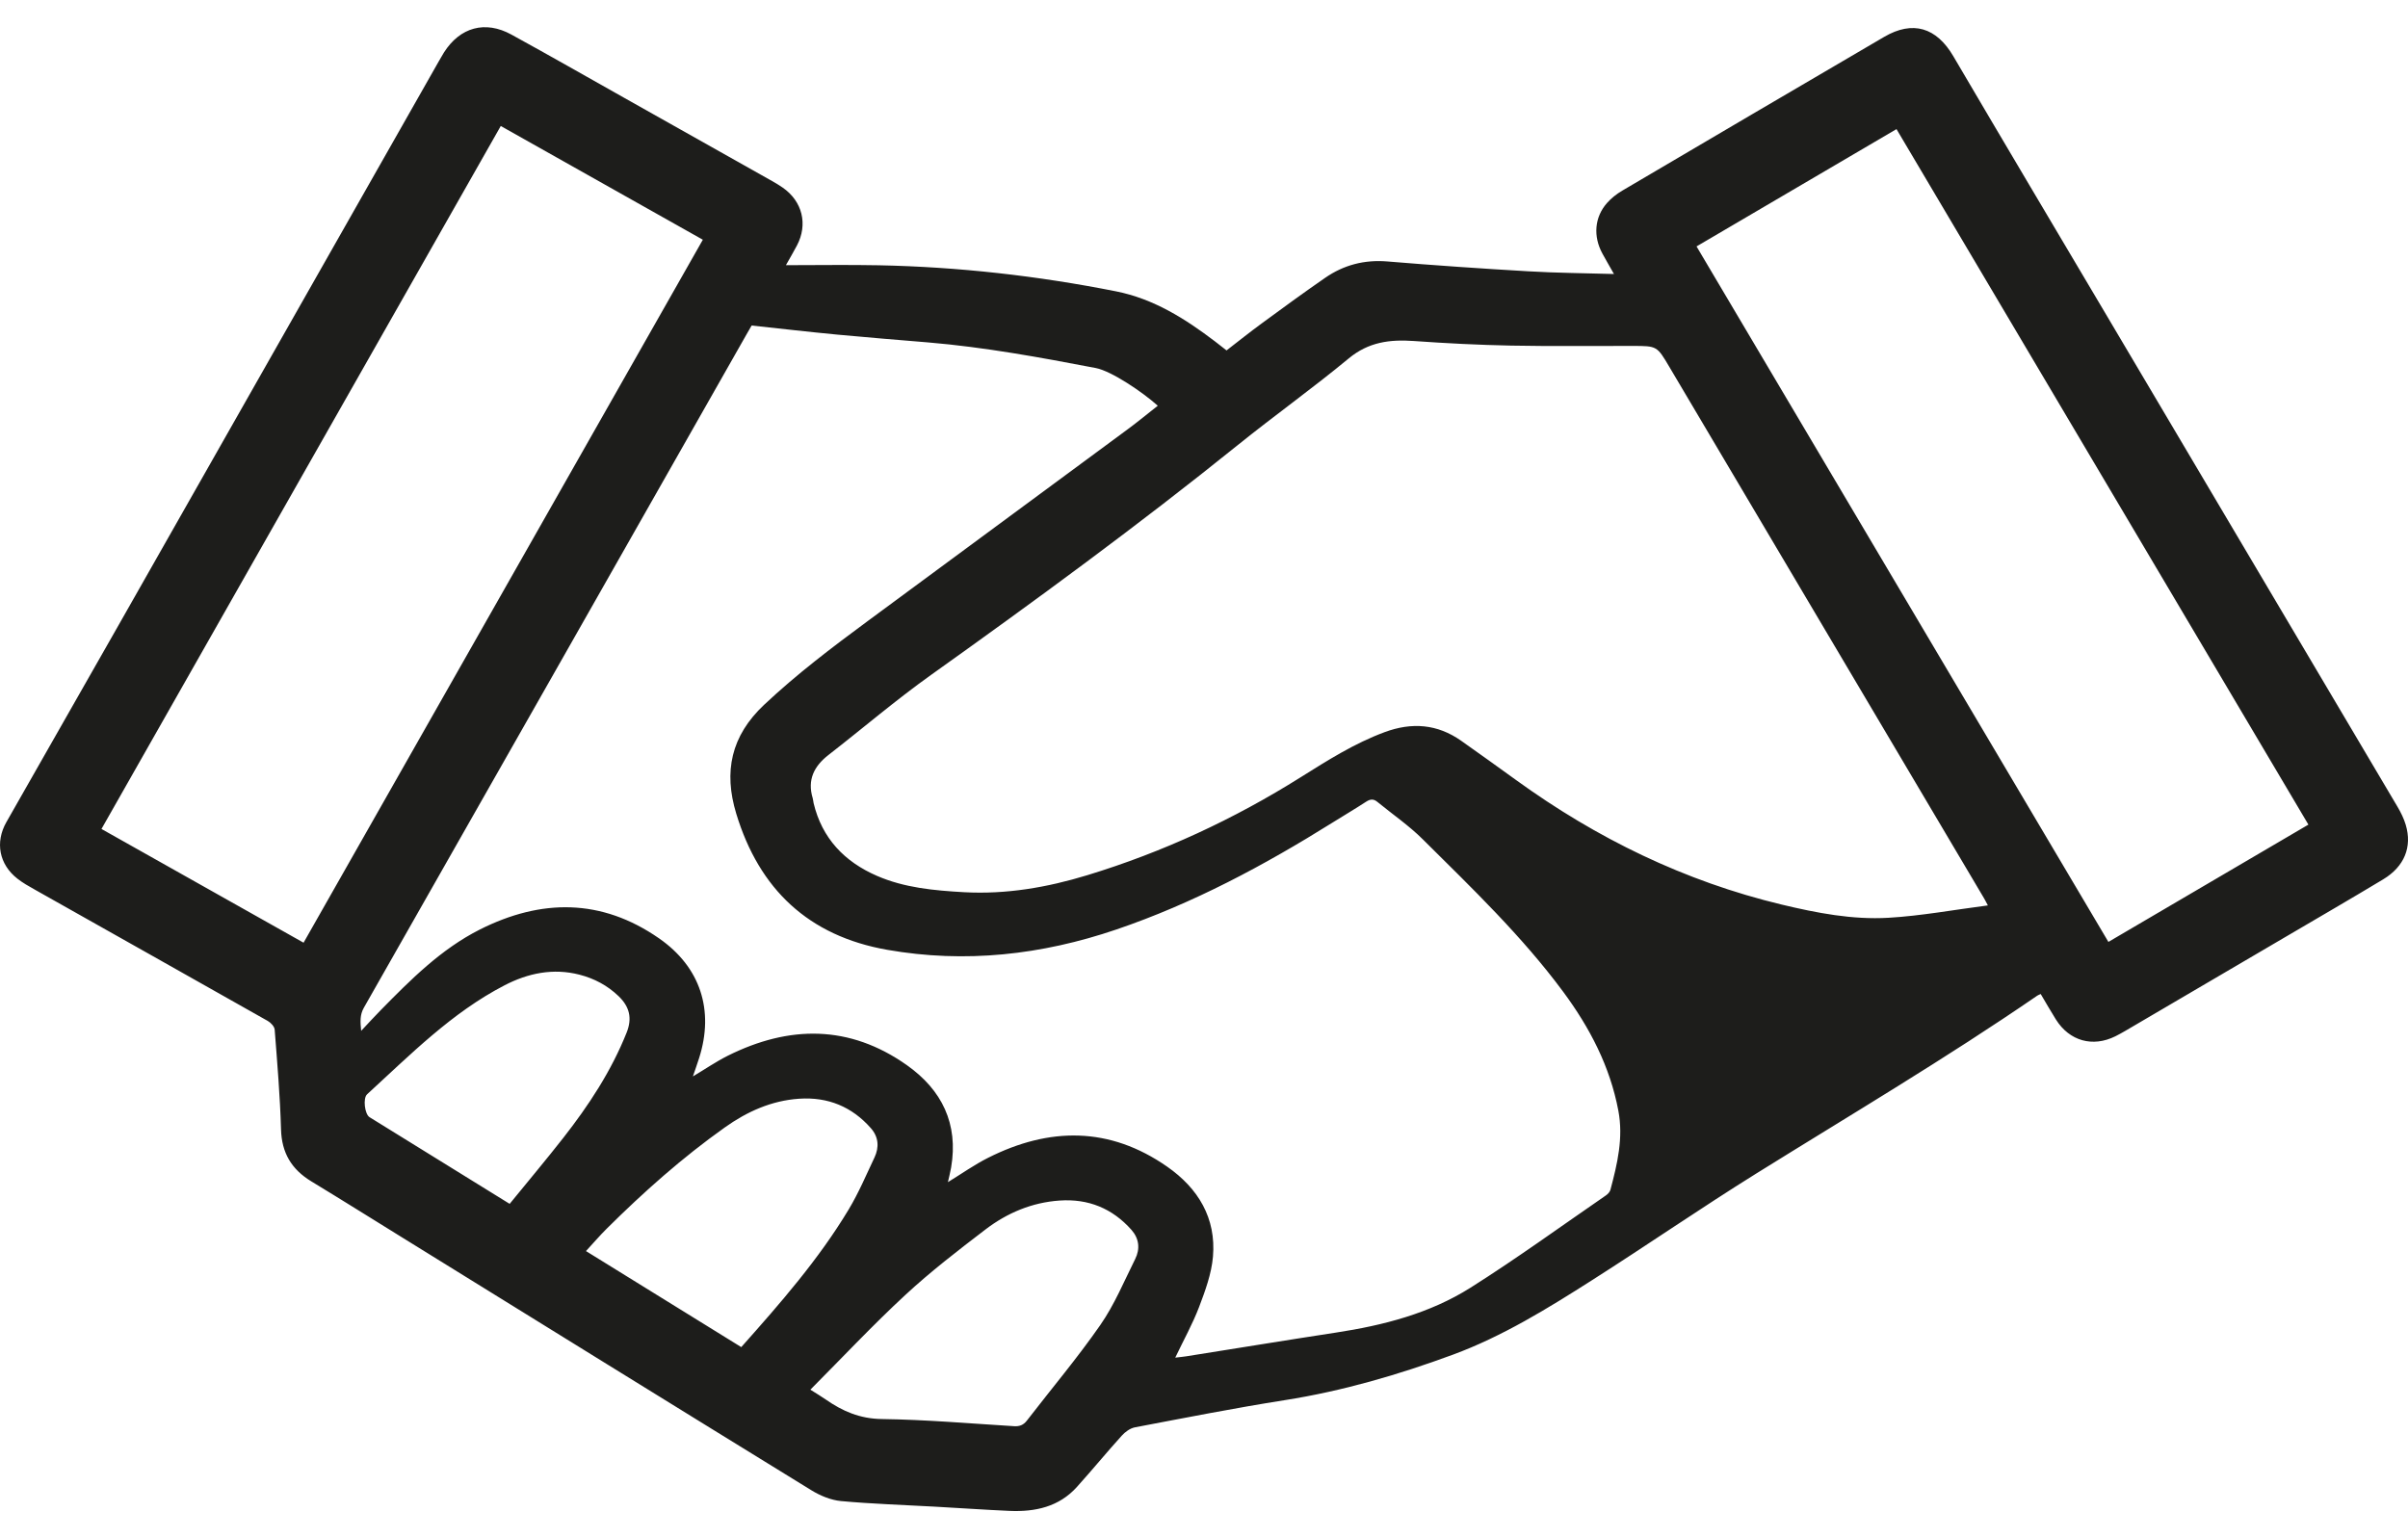 <svg width="72" height="46" viewBox="0 0 72 46" fill="none" xmlns="http://www.w3.org/2000/svg">
<path fill-rule="evenodd" clip-rule="evenodd" d="M15.239 36.001C15.783 35.334 16.325 34.688 16.844 34.026C17.603 33.056 18.276 32.033 18.736 30.881C18.909 30.449 18.823 30.106 18.499 29.793C18.166 29.472 17.772 29.262 17.328 29.148C16.538 28.943 15.783 29.104 15.087 29.465C13.507 30.282 12.27 31.541 10.977 32.724C10.846 32.843 10.906 33.319 11.048 33.408C12.428 34.263 13.809 35.116 15.239 36.001ZM22.164 40.285C23.331 38.974 24.476 37.665 25.374 36.172C25.672 35.676 25.9 35.138 26.148 34.613C26.292 34.307 26.27 34 26.041 33.74C25.474 33.095 24.754 32.799 23.895 32.857C23.067 32.913 22.338 33.242 21.673 33.715C20.405 34.615 19.247 35.645 18.146 36.738C17.933 36.949 17.737 37.179 17.521 37.413C19.083 38.38 20.623 39.332 22.164 40.285ZM24.23 41.558C24.417 41.677 24.557 41.758 24.689 41.851C25.193 42.202 25.711 42.427 26.364 42.436C27.685 42.454 29.004 42.569 30.323 42.65C30.487 42.66 30.602 42.614 30.703 42.484C31.438 41.531 32.216 40.609 32.902 39.621C33.322 39.016 33.611 38.317 33.942 37.652C34.094 37.349 34.061 37.04 33.832 36.78C33.263 36.138 32.543 35.843 31.684 35.902C30.855 35.959 30.114 36.272 29.466 36.767C28.646 37.394 27.824 38.026 27.068 38.727C26.096 39.626 25.189 40.595 24.23 41.558ZM50.727 7.369C54.837 14.309 58.935 21.231 63.042 28.168C65.044 26.994 67.023 25.832 69.022 24.66C64.911 17.717 60.812 10.794 56.706 3.861C54.704 5.036 52.724 6.197 50.727 7.369ZM14.973 3.768C10.986 10.787 7.015 17.781 3.034 24.79C5.055 25.928 7.06 27.056 9.077 28.191C13.063 21.172 17.034 14.178 21.015 7.169C18.999 6.034 17 4.909 14.973 3.768ZM59.438 27.076C59.379 26.965 59.35 26.907 59.317 26.852C56.182 21.555 53.046 16.259 49.909 10.963C49.544 10.346 49.542 10.346 48.825 10.345C47.61 10.342 46.394 10.359 45.179 10.335C44.211 10.316 43.242 10.267 42.276 10.198C41.558 10.147 40.92 10.227 40.328 10.718C39.248 11.612 38.104 12.428 37.012 13.308C34.034 15.708 30.949 17.965 27.836 20.185C26.782 20.937 25.796 21.781 24.773 22.576C24.338 22.914 24.134 23.323 24.301 23.872C24.315 23.919 24.316 23.969 24.327 24.017C24.578 25.069 25.25 25.771 26.221 26.192C27.046 26.551 27.936 26.631 28.822 26.681C30.083 26.751 31.309 26.539 32.512 26.172C34.771 25.483 36.892 24.499 38.89 23.244C39.695 22.739 40.499 22.229 41.4 21.895C42.213 21.593 42.978 21.65 43.693 22.155C44.243 22.543 44.789 22.935 45.334 23.329C47.743 25.073 50.372 26.355 53.276 27.052C54.324 27.303 55.389 27.509 56.466 27.446C57.445 27.389 58.416 27.208 59.438 27.076ZM35.14 40.6C35.27 40.584 35.368 40.576 35.464 40.561C36.955 40.325 38.445 40.08 39.938 39.852C41.362 39.635 42.751 39.278 43.972 38.506C45.351 37.635 46.673 36.674 48.018 35.748C48.075 35.709 48.135 35.644 48.152 35.581C48.359 34.805 48.544 34.028 48.389 33.213C48.139 31.889 47.533 30.73 46.741 29.66C45.507 27.992 44.011 26.56 42.546 25.104C42.13 24.689 41.637 24.352 41.181 23.978C41.07 23.887 40.972 23.894 40.851 23.973C40.521 24.188 40.181 24.388 39.847 24.597C37.797 25.879 35.675 27.016 33.375 27.798C31.142 28.557 28.863 28.813 26.529 28.404C24.174 27.99 22.7 26.591 22.014 24.332C21.633 23.077 21.855 22.01 22.849 21.075C23.822 20.16 24.878 19.36 25.947 18.571C28.534 16.66 31.124 14.754 33.711 12.843C34.019 12.616 34.314 12.372 34.618 12.133C34.16 11.723 33.233 11.096 32.764 11.006C31.103 10.688 29.44 10.382 27.752 10.24C26.844 10.164 25.935 10.092 25.028 10.006C24.179 9.925 23.332 9.827 22.474 9.735C22.425 9.82 22.372 9.911 22.319 10.004C18.508 16.714 14.697 23.425 10.881 30.133C10.756 30.352 10.773 30.557 10.799 30.827C11.015 30.598 11.195 30.4 11.383 30.209C12.281 29.295 13.185 28.384 14.348 27.797C16.18 26.875 17.982 26.863 19.707 28.062C20.942 28.92 21.36 30.211 20.904 31.641C20.847 31.82 20.784 31.996 20.718 32.19C21.082 31.973 21.408 31.749 21.758 31.573C23.594 30.656 25.399 30.641 27.114 31.852C28.163 32.593 28.662 33.608 28.439 34.913C28.414 35.058 28.376 35.2 28.343 35.352C28.758 35.098 29.134 34.83 29.542 34.625C31.374 33.701 33.177 33.687 34.899 34.889C35.827 35.536 36.367 36.428 36.268 37.581C36.224 38.09 36.038 38.598 35.854 39.083C35.66 39.592 35.392 40.072 35.14 40.6ZM23.499 7.93C24.452 7.93 25.364 7.915 26.275 7.933C28.662 7.981 31.026 8.248 33.367 8.712C34.495 8.936 35.433 9.529 36.328 10.209C36.438 10.293 36.547 10.38 36.674 10.479C37.023 10.21 37.366 9.935 37.722 9.674C38.35 9.213 38.979 8.753 39.62 8.31C40.177 7.924 40.794 7.762 41.484 7.819C42.891 7.936 44.3 8.032 45.71 8.114C46.538 8.163 47.368 8.168 48.258 8.194C48.125 7.959 48.016 7.773 47.913 7.584C47.632 7.068 47.675 6.497 48.048 6.073C48.176 5.928 48.336 5.801 48.503 5.703C51.112 4.165 53.724 2.632 56.337 1.103C57.192 0.603 57.901 0.821 58.404 1.68C59.909 4.243 61.428 6.798 62.943 9.355C65.859 14.28 68.775 19.204 71.689 24.131C71.788 24.299 71.876 24.479 71.932 24.665C72.13 25.326 71.893 25.914 71.259 26.296C70.303 26.872 69.337 27.431 68.374 27.997C66.767 28.94 65.16 29.882 63.552 30.825C63.453 30.882 63.353 30.939 63.25 30.99C62.571 31.326 61.878 31.132 61.473 30.489C61.317 30.241 61.172 29.985 61.018 29.726C60.974 29.747 60.943 29.756 60.918 29.773C58.184 31.651 55.33 33.341 52.516 35.092C50.858 36.125 49.25 37.235 47.602 38.284C46.274 39.13 44.929 39.962 43.443 40.511C41.811 41.113 40.145 41.599 38.417 41.871C36.918 42.107 35.427 42.401 33.936 42.684C33.793 42.711 33.643 42.82 33.542 42.932C33.086 43.436 32.655 43.962 32.2 44.467C31.662 45.064 30.952 45.216 30.186 45.183C29.44 45.15 28.695 45.097 27.948 45.056C27.014 45.003 26.076 44.975 25.145 44.889C24.84 44.86 24.521 44.727 24.257 44.564C20.19 42.062 16.131 39.547 12.07 37.034C11.149 36.465 10.232 35.889 9.306 35.327C8.718 34.969 8.422 34.477 8.403 33.775C8.374 32.779 8.29 31.784 8.213 30.79C8.205 30.698 8.098 30.584 8.008 30.532C5.687 29.219 3.362 27.913 1.039 26.603C0.861 26.503 0.68 26.402 0.52 26.276C-0.026 25.849 -0.152 25.189 0.191 24.585C1.296 22.642 2.405 20.703 3.509 18.759C6.715 13.115 9.919 7.469 13.125 1.824C13.173 1.739 13.222 1.653 13.274 1.57C13.754 0.814 14.508 0.603 15.293 1.035C16.423 1.655 17.542 2.294 18.665 2.926C20.139 3.755 21.613 4.585 23.087 5.415C23.194 5.476 23.3 5.538 23.401 5.609C23.992 6.018 24.162 6.708 23.829 7.341C23.731 7.528 23.623 7.71 23.499 7.93Z" fill="#1D1D1B"/>
</svg>
